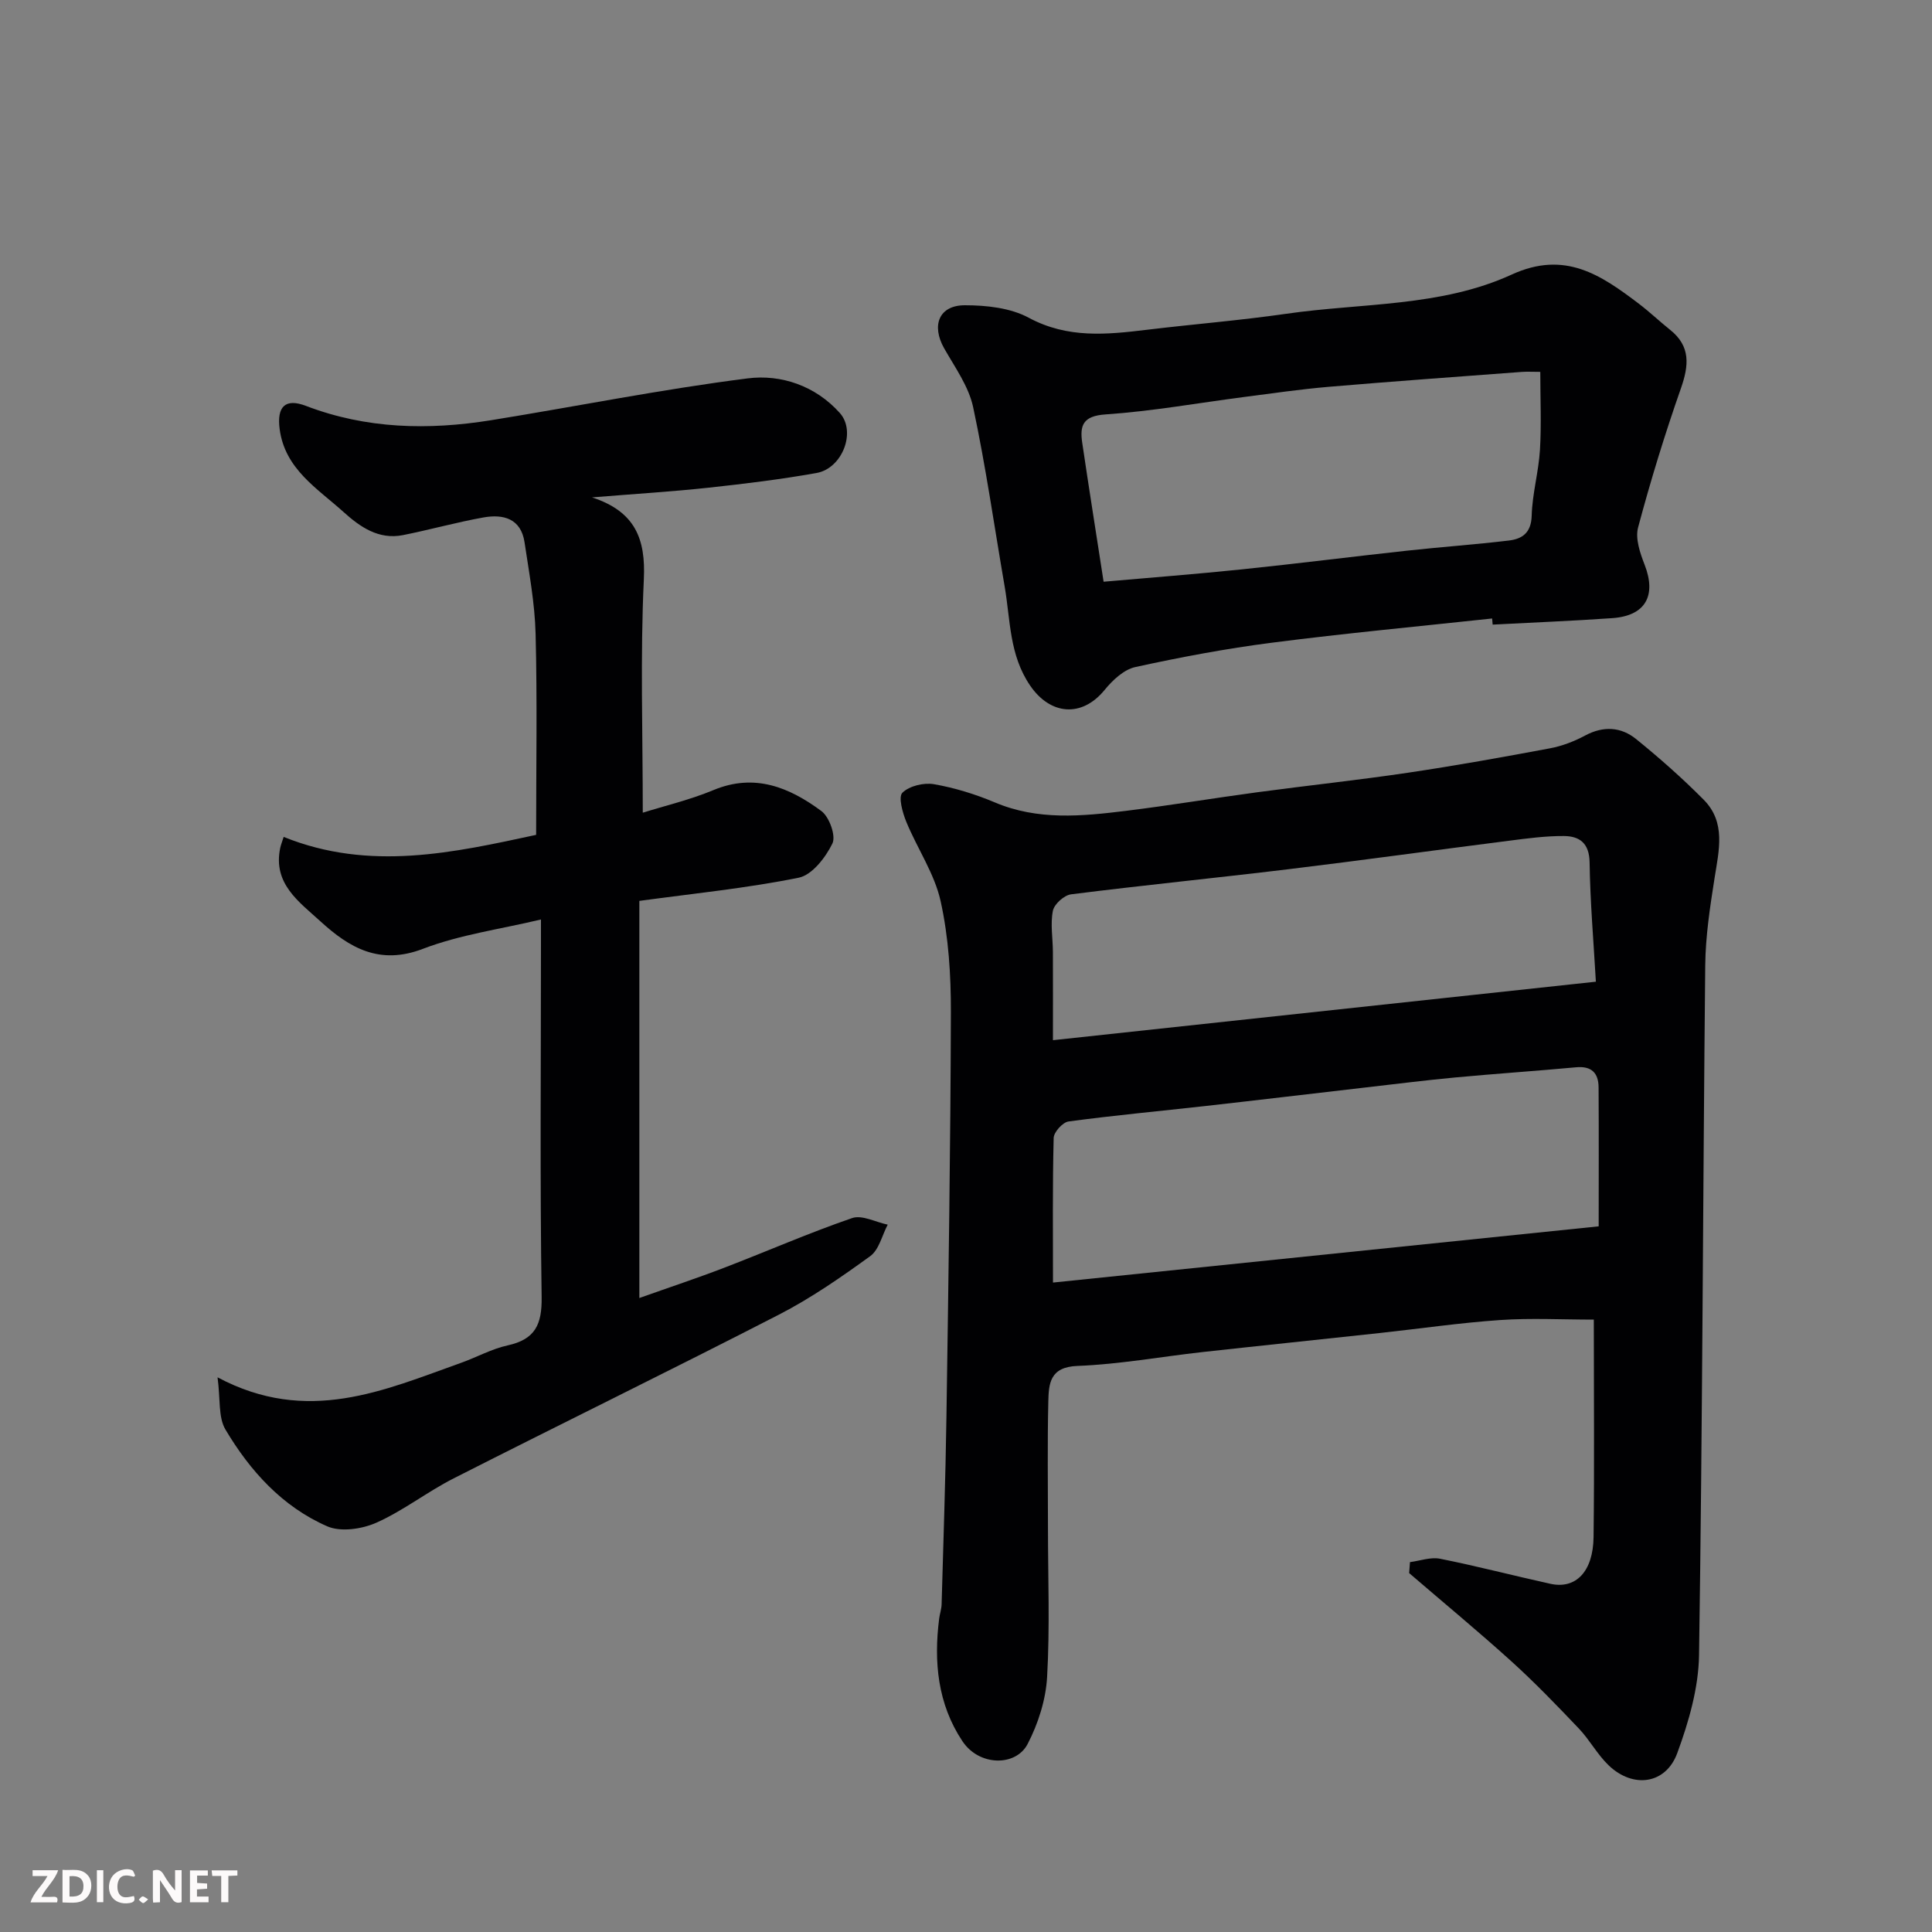 <svg enable-background="new 0 0 400 400" viewBox="0 0 400 400" xmlns="http://www.w3.org/2000/svg"><rect x="0" y="0" width="400" height="400" fill="#808080" stroke="none"/><path d="m291.92 323.42c2.08-.27 4.28-1.09 6.23-.7 7.66 1.53 15.22 3.51 22.85 5.19 5.25 1.16 8.84-2.51 8.93-9.68.18-14.82.05-29.64.05-45.02-6.59 0-13.02-.35-19.4.09-8.33.57-16.62 1.79-24.94 2.69-12.23 1.33-24.47 2.59-36.69 3.94-8.63.96-17.23 2.54-25.88 2.87-5.76.22-5.94 3.71-6.03 7.46-.2 8.66-.07 17.33-.07 25.99 0 10.33.41 20.68-.18 30.98-.27 4.71-1.85 9.65-4.04 13.86-2.43 4.66-10.03 4.63-13.5-.61-5.12-7.7-5.95-16.42-4.8-25.41.13-.97.47-1.93.5-2.9.36-12.93.81-25.86 1-38.79.41-27.93.85-55.85.92-83.78.02-7.69-.47-15.54-2.12-23.01-1.26-5.72-4.84-10.91-7.11-16.44-.78-1.91-1.69-5.16-.8-6.03 1.43-1.41 4.43-2.12 6.53-1.76 4.29.75 8.57 2.07 12.6 3.77 8.9 3.77 18.01 2.87 27.13 1.75 9.08-1.12 18.12-2.63 27.19-3.85 10.38-1.4 20.81-2.5 31.17-4.04 9.84-1.46 19.63-3.22 29.4-5.05 2.52-.47 5.04-1.43 7.31-2.65 3.8-2.04 7.45-1.81 10.59.74 4.85 3.93 9.56 8.1 13.96 12.53 4.67 4.7 3.16 10.52 2.26 16.25-.94 5.98-1.87 12.04-1.93 18.08-.48 47.59-.57 95.18-1.28 142.76-.1 6.81-2.13 13.84-4.51 20.31-2.37 6.46-9.14 7.38-14.2 2.54-2.34-2.24-3.92-5.25-6.16-7.61-4.5-4.73-9.04-9.45-13.87-13.83-6.95-6.29-14.18-12.26-21.28-18.37.07-.76.12-1.52.17-2.27zm39.07-69.52c0-9.87.04-19.32-.02-28.78-.02-2.96-1.45-4.45-4.66-4.15-8.34.77-16.71 1.33-25.05 2.11-6.19.58-12.37 1.36-18.55 2.07-11.05 1.27-22.1 2.6-33.16 3.84-9.44 1.06-18.91 1.93-28.32 3.2-1.2.16-3.05 2.2-3.08 3.41-.25 9.96-.14 19.93-.14 29.94 37.78-3.89 75.21-7.75 112.98-11.64zm-.58-50.65c-.47-8.23-1.18-16.45-1.3-24.69-.06-4.01-2.09-5.46-5.36-5.47-3.76-.02-7.54.49-11.28.97-15.26 1.94-30.5 4.06-45.77 5.91-14.97 1.81-29.98 3.3-44.94 5.19-1.44.18-3.5 2.03-3.77 3.41-.55 2.73-.01 5.68 0 8.53.03 5.92.01 11.85.01 18.26 37.65-4.06 74.5-8.03 112.41-12.11z" fill="#010103"/><path d="m112 190.37c-8.36 2-16.75 3.13-24.45 6.08-8.98 3.44-15.22-.22-21.2-5.69-4.43-4.05-9.9-7.79-8.33-15.22.13-.61.37-1.2.71-2.27 17.86 7.23 35.39 3.21 52.27-.42 0-14.13.24-27.88-.11-41.61-.16-6.34-1.35-12.67-2.29-18.97-.74-4.91-4.39-5.87-8.49-5.14-5.6 1-11.1 2.55-16.68 3.66-5.04 1-8.89-1.7-12.32-4.8-5.42-4.89-12.11-8.86-13.21-17.14-.62-4.67 1.16-6.45 5.43-4.82 12.52 4.79 25.36 5.06 38.35 2.97 17.71-2.86 35.33-6.41 53.12-8.66 6.92-.88 14.04 1.53 19.08 7.17 3.44 3.85.53 11.47-4.83 12.42-7.39 1.32-14.87 2.23-22.34 3.04-7.59.82-15.23 1.28-24.14 2.01 8.95 2.92 11.13 8.6 10.73 16.96-.75 15.87-.22 31.8-.22 48.32 4.57-1.43 9.77-2.66 14.63-4.68 8.55-3.56 15.74-.55 22.35 4.34 1.65 1.22 3.05 5.15 2.28 6.72-1.41 2.89-4.2 6.52-6.98 7.08-10.73 2.17-21.68 3.26-32.99 4.8v82.22c6.13-2.18 11.96-4.11 17.68-6.31 8.8-3.38 17.46-7.18 26.37-10.24 2.06-.71 4.89.85 7.37 1.36-1.17 2.22-1.8 5.2-3.62 6.52-6.06 4.39-12.28 8.71-18.92 12.12-22.34 11.49-44.92 22.51-67.32 33.89-5.48 2.78-10.42 6.69-16.01 9.18-2.98 1.32-7.36 1.97-10.16.75-9.29-4.05-16-11.47-21.09-20.05-1.51-2.55-1.02-6.29-1.63-10.8 18.61 9.92 34.48 2.68 50.47-3.02 3.22-1.15 6.29-2.87 9.59-3.59 5.68-1.25 7.13-4.28 7.04-10.03-.36-24.19-.14-48.35-.14-72.52 0-1.82 0-3.65 0-5.63z" fill="#010103"/><path d="m308.93 128.05c-15.19 1.64-30.41 3.06-45.56 5.01-9.51 1.22-18.96 3-28.33 5.05-2.36.52-4.69 2.71-6.32 4.71-4.73 5.81-11.25 5.23-15.42-.85-4.37-6.37-4.09-13.59-5.3-20.57-2.14-12.38-3.9-24.83-6.52-37.1-.92-4.3-3.76-8.23-6-12.18-2.69-4.75-1.09-8.92 4.29-8.92 4.45 0 9.43.54 13.23 2.59 8.05 4.33 16.15 3.49 24.51 2.48 9.6-1.16 19.26-1.93 28.82-3.31 15.64-2.26 32-1.4 46.64-8.11 11.05-5.07 18.51.1 26.36 6.05 2.22 1.69 4.25 3.63 6.43 5.37 4.3 3.42 3.92 7.38 2.25 12.15-3.32 9.47-6.27 19.08-8.86 28.78-.62 2.31.41 5.3 1.35 7.72 2.49 6.4.19 10.58-6.7 11.06-8.25.58-16.51.9-24.76 1.34-.03-.44-.07-.86-.11-1.27zm-80.44-7.61c9.67-.85 19.16-1.58 28.63-2.56 11.41-1.18 22.79-2.63 34.19-3.87 7.02-.77 14.07-1.26 21.08-2.1 2.78-.33 4.63-1.6 4.73-5.14.12-4.54 1.43-9.05 1.71-13.6.32-5.27.07-10.57.07-16.18-1.54 0-2.7-.07-3.84.01-13.3 1-26.6 1.95-39.89 3.08-5.87.5-11.72 1.35-17.57 2.11-9.57 1.24-19.11 2.96-28.72 3.61-4.7.32-5.35 2.3-4.81 5.91 1.36 9.23 2.83 18.44 4.42 28.73z" fill="#010103"/><g fill="#fcfafa"><path d="m37.59 393.81c-.92.31-1.52.05-2-.78-.7-1.2-1.52-2.34-2.47-3.78v4.59c-.55.03-.95.05-1.41.07-.03-.37-.06-.64-.06-.91 0-1.91 0-3.81 0-5.7 1.13-.41 1.77-.03 2.29.91.62 1.11 1.38 2.14 2.31 3.19v-4.2h1.35v6.61z"/><path d="m12.94 393.88v-6.75c1.9.19 3.93-.54 5.37 1.29.8 1.01.78 2.88.03 3.97-1.37 1.97-3.4 1.51-5.4 1.49m1.45-1.22c2.04.12 2.92-.58 2.89-2.21-.03-1.51-.98-2.19-2.89-2z"/><path d="m11.81 393.87h-5.49c.68-2.18 2.47-3.48 3.51-5.45h-3.08v-1.21h5.29c-.71 2.13-2.44 3.48-3.47 5.51.86 0 1.63.04 2.39-.01.79-.05 1.14.21.85 1.16"/><path d="m39.33 393.86v-6.61h3.7v1.07h-2.22v1.52c.68.04 1.34.09 2.07.13v1.07c-.72.05-1.38.09-2.1.14v1.48h2.4v1.19h-3.84z"/><path d="m27.71 388.56c-1.15-.3-2.46-.61-3.1.64-.37.73-.41 1.93-.06 2.67.63 1.35 1.99.93 3.17.68.35.94-.01 1.32-.93 1.46-1.62.25-3.05-.27-3.76-1.48-.73-1.24-.6-3.03.31-4.17.88-1.11 2.71-1.7 4-1.16.32.13.44.74.65 1.12-.1.08-.19.16-.28.24"/><path d="m49.15 387.24v1.07c-.59.02-1.17.05-1.87.08v5.44h-1.48v-5.44h-1.85c-.05-.4-.08-.73-.13-1.15z"/><path d="m20.06 387.21h1.33v6.62h-1.33z"/><path d="m30.68 393.25c-.49.38-.8.79-1.05.76-.32-.05-.6-.45-.9-.7.26-.24.51-.64.8-.67.29-.04.62.3 1.15.61"/></g></svg>